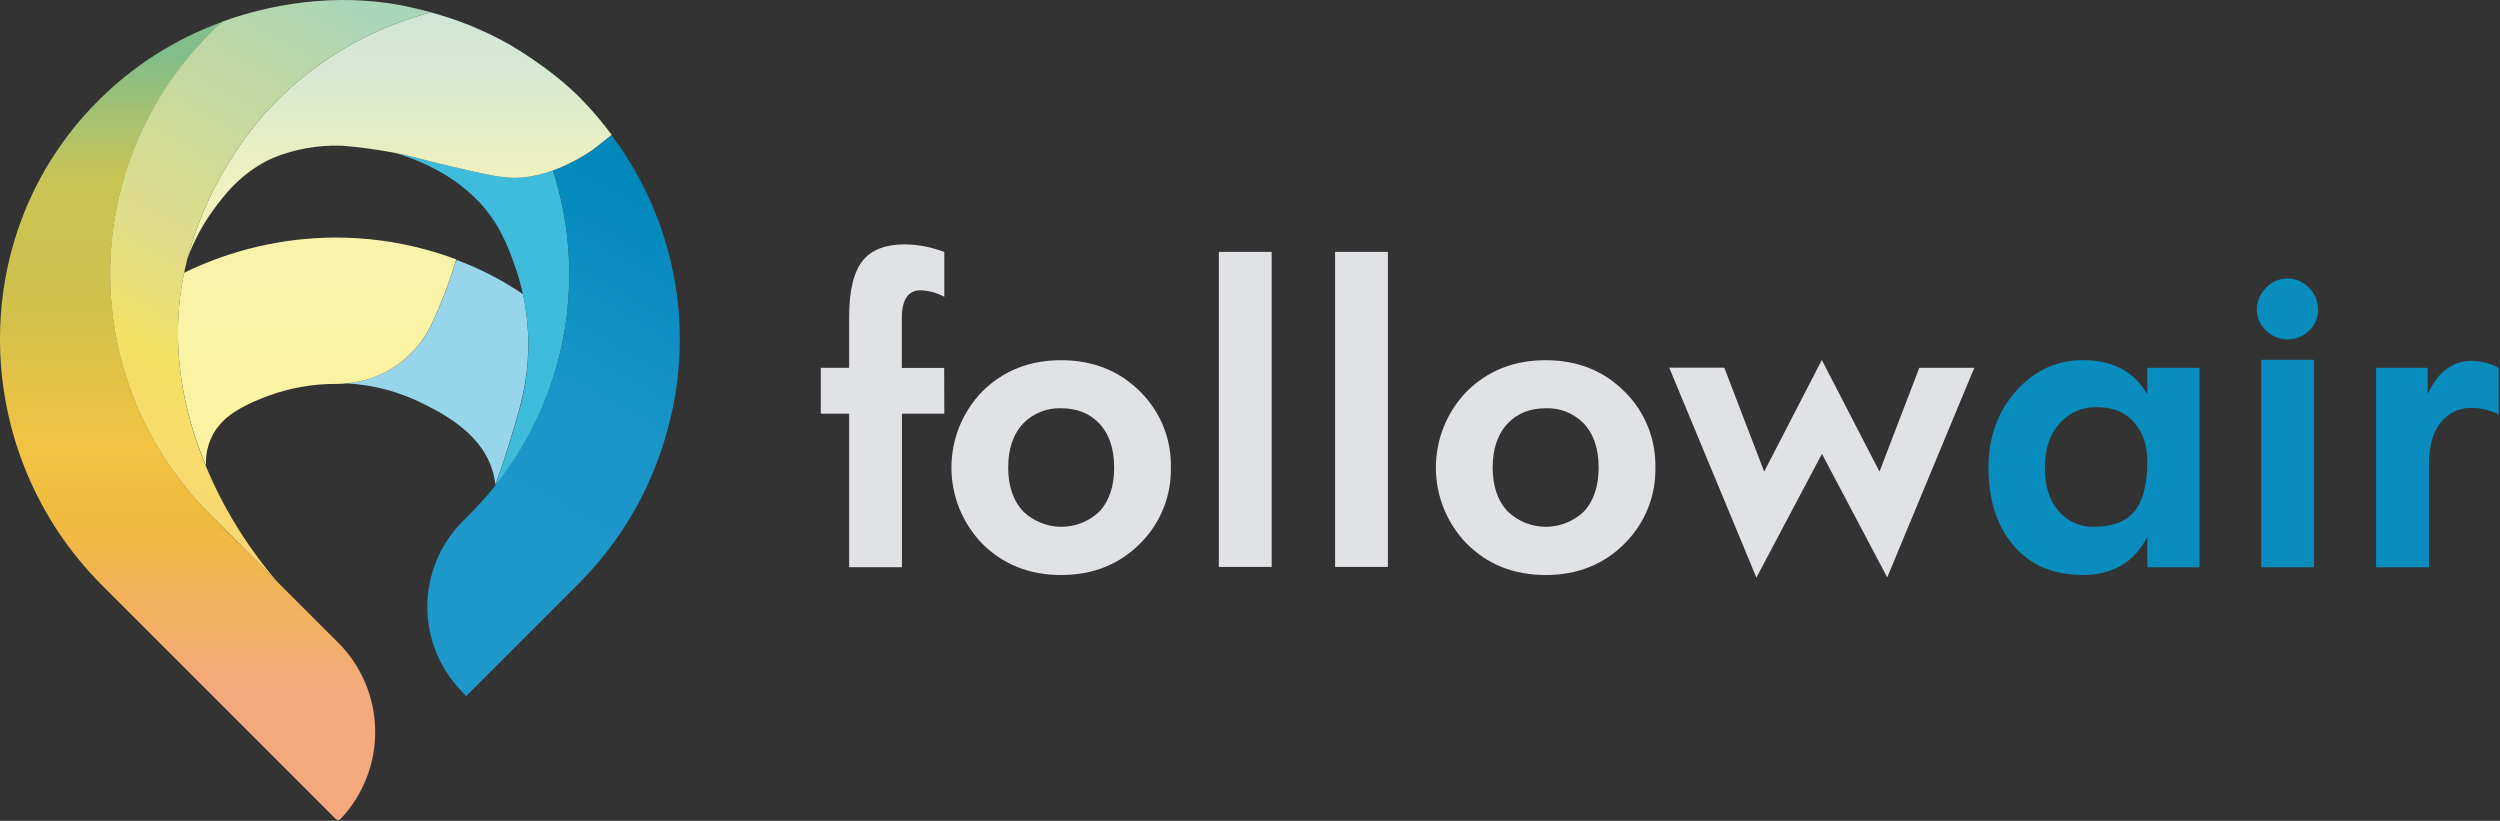 <svg xmlns="http://www.w3.org/2000/svg" width="798" height="262" viewBox="0 0 798 262" fill="none"><rect x="0" y="0" width="798" height="262" fill="#333333" stroke="none"/><path d="M301.424 132.05H287.904V181.05H271.044V132.05H261.994V117.4H271.044V101.19C271.044 92.783 272.494 86.783 275.394 83.19C278.174 79.73 282.661 78 288.854 78C293.156 78.059 297.413 78.885 301.424 80.44V94.74C299.098 93.472 296.511 92.761 293.864 92.66C289.864 92.66 287.864 95.637 287.864 101.59V117.44H301.384L301.424 132.05Z" fill="#E0E2E6"></path><path d="M373.744 149.21C373.839 153.687 373.028 158.137 371.36 162.292C369.691 166.447 367.199 170.222 364.034 173.39C357.328 180.157 348.887 183.54 338.714 183.54C328.541 183.54 320.104 180.163 313.404 173.41C307.173 166.912 303.694 158.258 303.694 149.255C303.694 140.252 307.173 131.598 313.404 125.1C320.118 118.353 328.554 114.98 338.714 114.98C348.874 114.98 357.314 118.353 364.034 125.1C367.2 128.252 369.694 132.014 371.363 136.159C373.032 140.303 373.842 144.743 373.744 149.21V149.21ZM355.634 149.21C355.634 143.13 354.007 138.403 350.754 135.03C347.694 131.89 343.694 130.32 338.754 130.32C336.537 130.23 334.325 130.602 332.259 131.413C330.193 132.224 328.318 133.456 326.754 135.03C323.454 138.45 321.808 143.177 321.814 149.21C321.821 155.243 323.467 159.97 326.754 163.39C330.015 166.449 334.318 168.152 338.789 168.152C343.26 168.152 347.564 166.449 350.824 163.39C354.038 160.01 355.644 155.283 355.644 149.21H355.634Z" fill="#E0E2E6"></path><path d="M405.914 180.96H389.054V80.4H405.914V180.96Z" fill="#E0E2E6"></path><path d="M443.024 180.96H426.164V80.4H443.024V180.96Z" fill="#E0E2E6"></path><path d="M528.394 149.21C528.49 153.687 527.678 158.137 526.01 162.292C524.341 166.447 521.849 170.222 518.684 173.39C511.991 180.157 503.551 183.54 493.364 183.54C483.178 183.54 474.738 180.163 468.044 173.41C461.813 166.912 458.334 158.258 458.334 149.255C458.334 140.252 461.813 131.598 468.044 125.1C474.751 118.353 483.191 114.98 493.364 114.98C503.538 114.98 511.964 118.347 518.644 125.08C521.82 128.231 524.322 131.995 525.999 136.143C527.675 140.291 528.49 144.737 528.394 149.21V149.21ZM510.284 149.21C510.284 143.13 508.654 138.403 505.394 135.03C503.83 133.456 501.956 132.224 499.89 131.413C497.824 130.602 495.612 130.23 493.394 130.32C488.421 130.32 484.421 131.89 481.394 135.03C478.108 138.45 476.461 143.177 476.454 149.21C476.448 155.243 478.094 159.97 481.394 163.39C484.655 166.449 488.958 168.152 493.429 168.152C497.9 168.152 502.204 166.449 505.464 163.39C508.678 160.01 510.284 155.283 510.284 149.21Z" fill="#E0E2E6"></path><path d="M630.194 117.4L602.404 184.3L581.564 144.87L560.644 184.36L532.814 117.36H550.394L563.124 150.54L581.524 114.91L599.934 150.54L612.644 117.4H630.194Z" fill="#E0E2E6"></path><path d="M702.094 181.08H685.414V171.43C681.214 179.49 674.354 183.52 664.834 183.52C655.074 183.52 647.518 180.163 642.164 173.45C637.204 167.297 634.724 159.217 634.724 149.21C634.724 139.597 637.647 131.483 643.494 124.87C649.341 118.257 656.478 114.953 664.904 114.96C674.324 114.96 681.161 118.573 685.414 125.8V117.4H702.094V181.08ZM685.414 147.42C685.414 142.3 684.081 138.17 681.414 135.03C678.554 131.657 674.554 129.97 669.414 129.97C667.168 129.892 664.933 130.31 662.867 131.195C660.801 132.08 658.957 133.41 657.464 135.09C654.284 138.63 652.698 143.337 652.704 149.21C652.711 155.083 654.147 159.69 657.014 163.03C658.395 164.697 660.14 166.026 662.114 166.913C664.089 167.801 666.241 168.224 668.404 168.15C674.184 168.15 678.404 166.6 681.064 163.51C683.971 160.197 685.421 154.833 685.414 147.42Z" fill="#088DBE"></path><path d="M739.924 98.87C739.941 100.124 739.695 101.368 739.202 102.522C738.71 103.676 737.981 104.714 737.064 105.57C735.216 107.358 732.743 108.352 730.172 108.341C727.601 108.33 725.136 107.314 723.304 105.51C722.38 104.669 721.642 103.644 721.139 102.5C720.637 101.356 720.379 100.119 720.384 98.87C720.376 97.567 720.63 96.275 721.131 95.073C721.633 93.87 722.372 92.781 723.304 91.87C724.183 90.93 725.246 90.18 726.427 89.668C727.608 89.156 728.882 88.891 730.169 88.891C731.456 88.891 732.73 89.156 733.911 89.668C735.092 90.18 736.155 90.93 737.034 91.87C737.958 92.785 738.689 93.876 739.186 95.078C739.682 96.28 739.933 97.57 739.924 98.87V98.87ZM738.644 181.08H721.784V114.84H738.644V181.08Z" fill="#088DBE"></path><path d="M797.584 132.29C794.872 130.917 791.874 130.204 788.834 130.21C787.251 130.181 785.678 130.466 784.205 131.048C782.733 131.629 781.39 132.497 780.254 133.6C776.921 136.78 775.274 141.743 775.314 148.49V181.08H758.454V117.4H774.894V125.8C778.181 118.727 782.867 115.19 788.954 115.19C791.964 115.239 794.921 115.996 797.584 117.4V132.29Z" fill="#088DBE"></path><path d="M168.178 118.075C169.056 110.011 168.644 101.859 166.958 93.925C160.377 89.442 153.279 85.769 145.818 82.985C145.678 83.305 145.508 83.625 145.338 83.935C143.222 90.852 140.591 97.601 137.468 104.125C134.944 109.221 131.145 113.579 126.441 116.775C121.737 119.971 116.286 121.896 110.618 122.365C114.992 122.605 119.329 123.303 123.558 124.445C128.357 125.789 132.989 127.667 137.368 130.045C147.248 135.045 156.858 142.725 158.118 154.635C159.218 151.745 160.658 147.735 162.118 142.885C165.078 133.385 167.278 126.325 168.178 118.075Z" fill="url(#paint0_linear_19_3)"></path><path d="M137.418 104.125C140.541 97.601 143.171 90.852 145.288 83.935C145.408 83.565 145.548 83.175 145.658 82.805C142.788 81.725 139.528 80.645 135.938 79.665C126.558 77.115 116.879 75.823 107.158 75.825C90.378 75.866 73.826 79.713 58.748 87.075C53.928 110.435 58.678 131.835 65.748 148.695C65.684 147.594 65.724 146.489 65.868 145.395C66.213 142.465 67.24 139.656 68.868 137.195C70.49 134.901 72.549 132.95 74.928 131.455C77.284 129.942 79.783 128.663 82.388 127.635C83.458 127.175 84.618 126.705 85.888 126.255C92.708 123.788 99.906 122.532 107.158 122.545H107.318C108.418 122.545 109.498 122.475 110.568 122.375C116.237 121.905 121.688 119.978 126.393 116.78C131.097 113.583 134.895 109.223 137.418 104.125V104.125Z" fill="url(#paint1_linear_19_3)"></path><path d="M176.518 54.425C173.264 55.639 169.859 56.406 166.398 56.705C161.148 57.115 155.478 55.765 144.098 53.135C137.238 51.545 134.808 50.775 130.918 49.855C128.858 49.375 127.568 49.095 125.978 48.785C130.632 50.12 135.128 51.955 139.388 54.255C144.475 56.952 149.094 60.45 153.068 64.615C159.508 71.525 162.068 78.615 164.168 84.355C165.315 87.529 166.247 90.776 166.958 94.075C168.661 102.007 169.09 110.159 168.228 118.225C167.328 126.465 165.128 133.535 162.168 143.025C160.658 147.885 159.218 151.885 158.168 154.785C158.118 154.935 158.058 155.095 157.998 155.245C158.945 154.065 159.865 152.869 160.758 151.655C170.876 137.844 177.579 121.833 180.318 104.933C183.058 88.034 181.755 70.725 176.518 54.425V54.425Z" fill="url(#paint2_linear_19_3)"></path><path d="M195.178 43.135L192.438 45.305L189.568 47.575C187.581 48.977 185.499 50.24 183.338 51.355C181.14 52.521 178.869 53.543 176.538 54.415C181.76 70.729 183.043 88.048 180.282 104.953C177.522 121.858 170.797 137.869 160.658 151.675C159.772 152.882 158.852 154.079 157.898 155.265C155.415 158.358 152.767 161.315 149.968 164.125L147.708 166.385C140.553 173.548 136.494 183.233 136.405 193.357C136.315 203.481 140.201 213.236 147.228 220.525C147.758 221.075 148.228 221.635 148.838 222.155L184.708 186.285C193.771 177.219 201.177 166.636 206.588 155.015C206.668 154.825 206.748 154.635 206.838 154.445C207.505 153.059 208.115 151.659 208.668 150.245C208.888 149.705 209.078 149.165 209.288 148.635C209.708 147.555 210.128 146.475 210.518 145.385C210.818 144.555 211.078 143.725 211.348 142.885C211.618 142.045 211.898 141.275 212.138 140.455C212.478 139.345 212.778 138.235 213.078 137.115C213.228 136.575 213.388 136.035 213.528 135.485C213.878 134.075 214.198 132.665 214.528 131.245C214.588 130.995 214.648 130.745 214.698 130.495C217.861 115.384 217.755 99.771 214.388 84.704C211.022 69.636 204.472 55.463 195.178 43.135V43.135Z" fill="url(#paint3_linear_19_3)"></path><path d="M128.068 6.935C113.115 12.331 99.538 20.963 88.308 32.215C76.108 44.415 64.898 62.915 59.818 82.565C61.775 77.168 64.467 72.067 67.818 67.405C71.388 62.485 76.918 55.055 86.988 50.465C94.011 47.578 101.571 46.231 109.158 46.515C114.664 46.946 120.142 47.677 125.568 48.705L125.948 48.785C127.538 49.095 128.828 49.375 130.888 49.855C134.778 50.775 137.208 51.545 144.068 53.135C155.448 55.765 161.118 57.135 166.368 56.705C169.829 56.406 173.234 55.639 176.488 54.425C178.819 53.553 181.09 52.531 183.288 51.365C185.449 50.25 187.531 48.987 189.518 47.585L192.388 45.315L195.128 43.145L195.258 43.035C193.948 41.265 192.338 39.205 190.418 36.965C190.418 36.965 187.798 33.905 185.088 31.165C175.378 21.365 162.238 13.995 162.238 13.995C154.504 9.666 146.265 6.307 137.708 3.995C135.648 3.435 133.578 2.995 131.488 2.505C133.428 2.955 135.348 3.435 137.248 4.015C134.478 4.735 130.828 5.935 128.068 6.935Z" fill="url(#paint4_linear_19_3)"></path><path d="M75.958 173.215L71.128 168.375L66.958 164.125C56.891 154.058 48.905 142.107 43.456 128.954C38.008 115.8 35.203 101.702 35.203 87.465C35.203 73.228 38.008 59.13 43.456 45.977C48.905 32.823 56.891 20.872 66.958 10.805C68.288 9.475 69.658 8.185 71.038 6.935C55.911 12.391 42.197 21.162 30.898 32.605C-11.292 75.205 -9.832 144.415 32.558 186.805L107.148 261.395C107.251 261.5 107.373 261.582 107.508 261.639C107.642 261.695 107.787 261.725 107.933 261.725C108.079 261.725 108.224 261.695 108.359 261.639C108.494 261.582 108.616 261.5 108.718 261.395C115.942 253.762 119.902 243.611 119.757 233.102C119.611 222.593 115.371 212.556 107.938 205.125L77.548 174.735L77.438 174.625L75.958 173.215Z" fill="url(#paint5_linear_19_3)"></path><path d="M58.748 87.235C58.818 86.865 58.878 86.505 58.958 86.145C59.218 84.945 59.508 83.755 59.818 82.565C64.898 62.915 76.108 44.415 88.308 32.215C99.538 20.963 113.115 12.331 128.068 6.935C130.828 5.935 134.478 4.735 137.298 3.935C135.398 3.355 133.478 2.875 131.538 2.425C111.678 -2.145 90.168 -0.035 70.988 6.895C69.608 8.145 68.238 9.435 66.908 10.765C56.841 20.832 48.855 32.783 43.406 45.937C37.957 59.09 35.153 73.188 35.153 87.425C35.153 101.662 37.957 115.76 43.406 128.914C48.855 142.067 56.841 154.018 66.908 164.085L71.168 168.335L75.998 173.175L77.388 174.555L77.498 174.675L88.308 185.485C78.904 174.516 71.282 162.139 65.718 148.805C58.678 131.985 53.958 110.585 58.748 87.235Z" fill="url(#paint6_linear_19_3)"></path><defs><linearGradient id="paint0_linear_19_3" x1="110.568" y1="118.815" x2="168.618" y2="118.815" gradientUnits="userSpaceOnUse"><stop stop-color="#97D5EA"></stop><stop offset="1" stop-color="#97D5EA"></stop></linearGradient><linearGradient id="paint1_linear_19_3" x1="101.228" y1="150.015" x2="101.228" y2="77.165" gradientUnits="userSpaceOnUse"><stop offset="0.01" stop-color="#FCF3A1"></stop><stop offset="0.6" stop-color="#FBF3A4"></stop><stop offset="1" stop-color="#F8F2AC"></stop></linearGradient><linearGradient id="paint2_linear_19_3" x1="153.828" y1="137.925" x2="153.828" y2="57.615" gradientUnits="userSpaceOnUse"><stop stop-color="#3FBBDC"></stop><stop offset="0.92" stop-color="#3FBBDC"></stop><stop offset="1" stop-color="#3FBBDC"></stop></linearGradient><linearGradient id="paint3_linear_19_3" x1="138.788" y1="196.545" x2="214.538" y2="65.345" gradientUnits="userSpaceOnUse"><stop offset="0.31" stop-color="#1E97CB"></stop><stop offset="0.55" stop-color="#1995C8"></stop><stop offset="0.84" stop-color="#0B8DC1"></stop><stop offset="1" stop-color="#0088BB"></stop></linearGradient><linearGradient id="paint4_linear_19_3" x1="127.558" y1="82.565" x2="127.558" y2="2.465" gradientUnits="userSpaceOnUse"><stop offset="0.01" stop-color="#F4F2B6"></stop><stop offset="0.35" stop-color="#EDF0BF"></stop><stop offset="0.37" stop-color="#ECF0C0"></stop><stop offset="0.75" stop-color="#D7E9D2"></stop><stop offset="0.99" stop-color="#D0E7D9"></stop></linearGradient><linearGradient id="paint5_linear_19_3" x1="59.828" y1="261.715" x2="59.828" y2="6.935" gradientUnits="userSpaceOnUse"><stop offset="0.16" stop-color="#F6A97E"></stop><stop offset="0.36" stop-color="#EFB942"></stop><stop offset="0.38" stop-color="#EEBB3C"></stop><stop offset="0.47" stop-color="#F2C342"></stop><stop offset="0.65" stop-color="#CFC14C"></stop><stop offset="0.8" stop-color="#CAC454"></stop><stop offset="0.96" stop-color="#81BE8B"></stop></linearGradient><linearGradient id="paint6_linear_19_3" x1="40.848" y1="158.125" x2="131.708" y2="0.745" gradientUnits="userSpaceOnUse"><stop stop-color="#FCD673"></stop><stop offset="0.24" stop-color="#F2E163"></stop><stop offset="0.41" stop-color="#E1DD87"></stop><stop offset="0.96" stop-color="#A9D5B8"></stop></linearGradient></defs></svg>